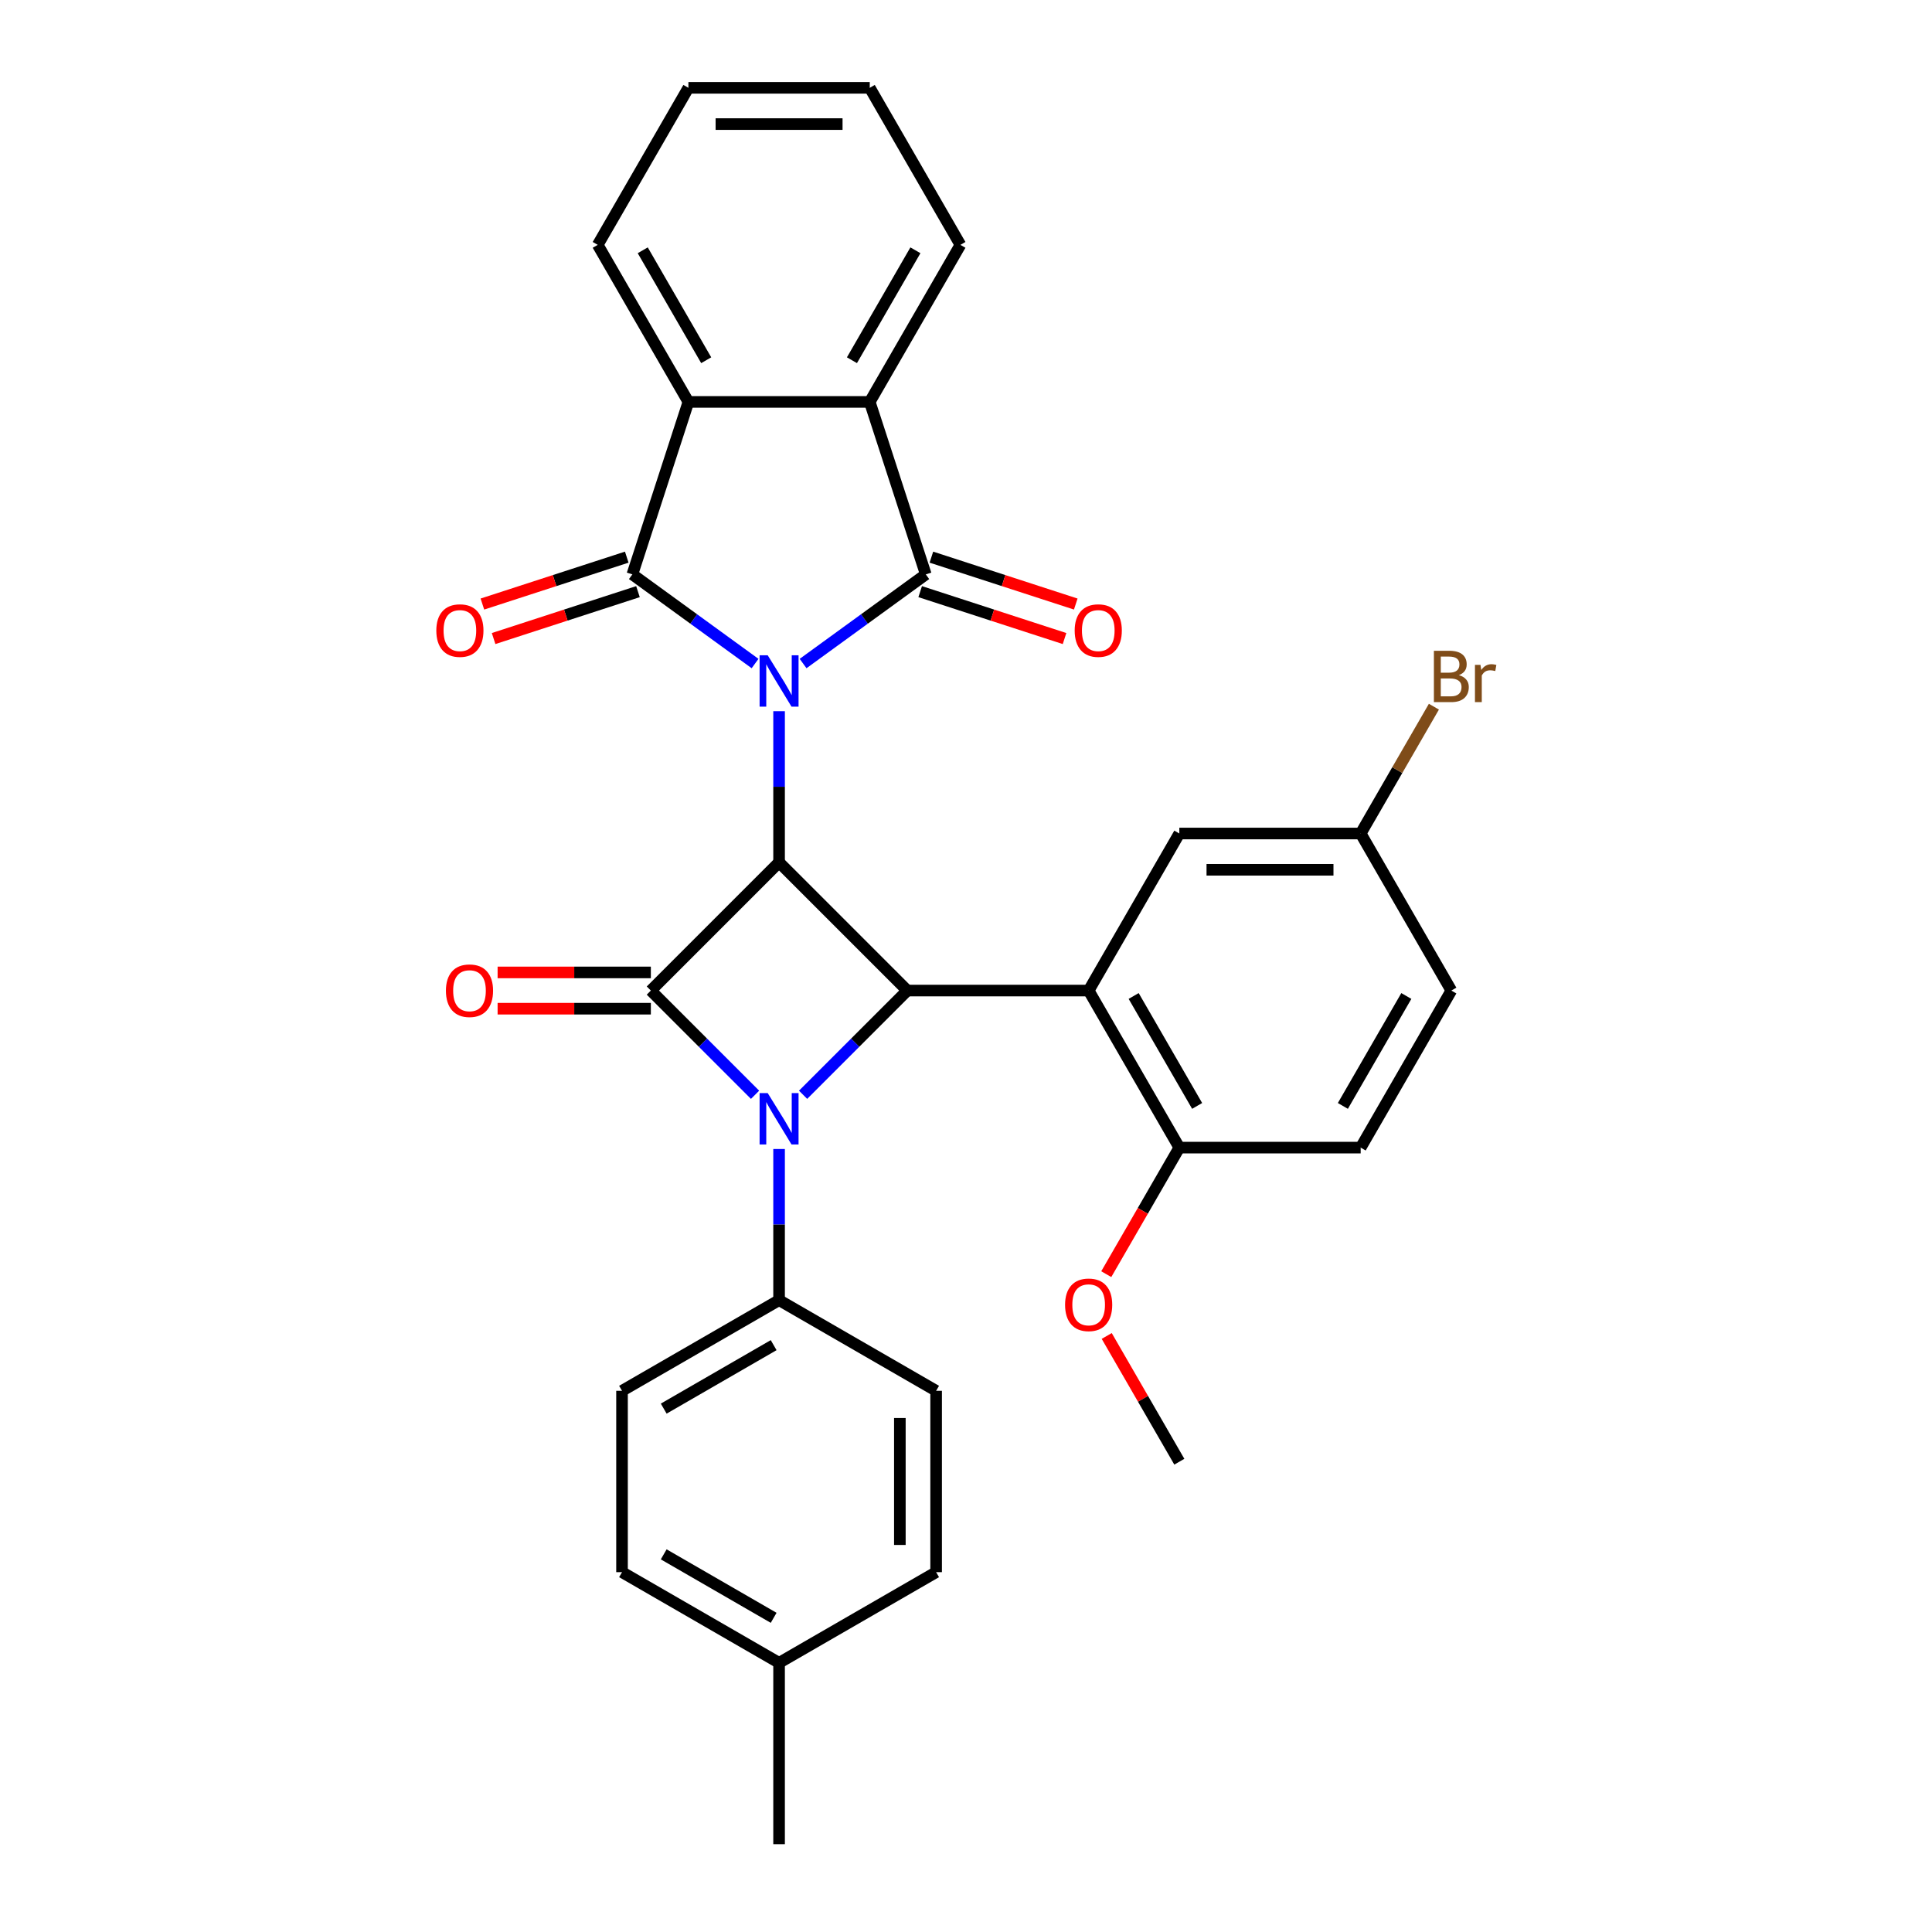 <?xml version='1.0' encoding='iso-8859-1'?>
<svg version='1.1' baseProfile='full'
              xmlns='http://www.w3.org/2000/svg'
                      xmlns:rdkit='http://www.rdkit.org/xml'
                      xmlns:xlink='http://www.w3.org/1999/xlink'
                  xml:space='preserve'
width='1000px' height='1000px' viewBox='0 0 1000 1000'>
<!-- END OF HEADER -->
<rect style='opacity:1.0;fill:#FFFFFF;stroke:none' width='1000' height='1000' x='0' y='0'> </rect>
<path class='bond-0' d='M 403.248,368.114 L 403.248,407.228' style='fill:none;fill-rule:evenodd;stroke:#0000FF;stroke-width:6px;stroke-linecap:butt;stroke-linejoin:miter;stroke-opacity:1' />
<path class='bond-0' d='M 403.248,407.228 L 403.248,446.341' style='fill:none;fill-rule:evenodd;stroke:#000000;stroke-width:6px;stroke-linecap:butt;stroke-linejoin:miter;stroke-opacity:1' />
<path class='bond-3' d='M 390.821,343.447 L 359.065,320.376' style='fill:none;fill-rule:evenodd;stroke:#0000FF;stroke-width:6px;stroke-linecap:butt;stroke-linejoin:miter;stroke-opacity:1' />
<path class='bond-3' d='M 359.065,320.376 L 327.31,297.304' style='fill:none;fill-rule:evenodd;stroke:#000000;stroke-width:6px;stroke-linecap:butt;stroke-linejoin:miter;stroke-opacity:1' />
<path class='bond-4' d='M 415.676,343.447 L 447.431,320.376' style='fill:none;fill-rule:evenodd;stroke:#0000FF;stroke-width:6px;stroke-linecap:butt;stroke-linejoin:miter;stroke-opacity:1' />
<path class='bond-4' d='M 447.431,320.376 L 479.187,297.304' style='fill:none;fill-rule:evenodd;stroke:#000000;stroke-width:6px;stroke-linecap:butt;stroke-linejoin:miter;stroke-opacity:1' />
<path class='bond-2' d='M 403.248,446.341 L 336.876,512.714' style='fill:none;fill-rule:evenodd;stroke:#000000;stroke-width:6px;stroke-linecap:butt;stroke-linejoin:miter;stroke-opacity:1' />
<path class='bond-5' d='M 403.248,446.341 L 469.621,512.714' style='fill:none;fill-rule:evenodd;stroke:#000000;stroke-width:6px;stroke-linecap:butt;stroke-linejoin:miter;stroke-opacity:1' />
<path class='bond-1' d='M 415.676,566.658 L 442.648,539.686' style='fill:none;fill-rule:evenodd;stroke:#0000FF;stroke-width:6px;stroke-linecap:butt;stroke-linejoin:miter;stroke-opacity:1' />
<path class='bond-1' d='M 442.648,539.686 L 469.621,512.714' style='fill:none;fill-rule:evenodd;stroke:#000000;stroke-width:6px;stroke-linecap:butt;stroke-linejoin:miter;stroke-opacity:1' />
<path class='bond-9' d='M 403.248,594.724 L 403.248,633.837' style='fill:none;fill-rule:evenodd;stroke:#0000FF;stroke-width:6px;stroke-linecap:butt;stroke-linejoin:miter;stroke-opacity:1' />
<path class='bond-9' d='M 403.248,633.837 L 403.248,672.951' style='fill:none;fill-rule:evenodd;stroke:#000000;stroke-width:6px;stroke-linecap:butt;stroke-linejoin:miter;stroke-opacity:1' />
<path class='bond-32' d='M 390.821,566.658 L 363.848,539.686' style='fill:none;fill-rule:evenodd;stroke:#0000FF;stroke-width:6px;stroke-linecap:butt;stroke-linejoin:miter;stroke-opacity:1' />
<path class='bond-32' d='M 363.848,539.686 L 336.876,512.714' style='fill:none;fill-rule:evenodd;stroke:#000000;stroke-width:6px;stroke-linecap:butt;stroke-linejoin:miter;stroke-opacity:1' />
<path class='bond-11' d='M 336.876,503.327 L 297.218,503.327' style='fill:none;fill-rule:evenodd;stroke:#000000;stroke-width:6px;stroke-linecap:butt;stroke-linejoin:miter;stroke-opacity:1' />
<path class='bond-11' d='M 297.218,503.327 L 257.56,503.327' style='fill:none;fill-rule:evenodd;stroke:#FF0000;stroke-width:6px;stroke-linecap:butt;stroke-linejoin:miter;stroke-opacity:1' />
<path class='bond-11' d='M 336.876,522.1 L 297.218,522.1' style='fill:none;fill-rule:evenodd;stroke:#000000;stroke-width:6px;stroke-linecap:butt;stroke-linejoin:miter;stroke-opacity:1' />
<path class='bond-11' d='M 297.218,522.1 L 257.56,522.1' style='fill:none;fill-rule:evenodd;stroke:#FF0000;stroke-width:6px;stroke-linecap:butt;stroke-linejoin:miter;stroke-opacity:1' />
<path class='bond-7' d='M 327.31,297.304 L 356.316,208.033' style='fill:none;fill-rule:evenodd;stroke:#000000;stroke-width:6px;stroke-linecap:butt;stroke-linejoin:miter;stroke-opacity:1' />
<path class='bond-12' d='M 324.409,288.377 L 287.049,300.516' style='fill:none;fill-rule:evenodd;stroke:#000000;stroke-width:6px;stroke-linecap:butt;stroke-linejoin:miter;stroke-opacity:1' />
<path class='bond-12' d='M 287.049,300.516 L 249.688,312.655' style='fill:none;fill-rule:evenodd;stroke:#FF0000;stroke-width:6px;stroke-linecap:butt;stroke-linejoin:miter;stroke-opacity:1' />
<path class='bond-12' d='M 330.211,306.231 L 292.85,318.37' style='fill:none;fill-rule:evenodd;stroke:#000000;stroke-width:6px;stroke-linecap:butt;stroke-linejoin:miter;stroke-opacity:1' />
<path class='bond-12' d='M 292.85,318.37 L 255.489,330.51' style='fill:none;fill-rule:evenodd;stroke:#FF0000;stroke-width:6px;stroke-linecap:butt;stroke-linejoin:miter;stroke-opacity:1' />
<path class='bond-8' d='M 479.187,297.304 L 450.181,208.033' style='fill:none;fill-rule:evenodd;stroke:#000000;stroke-width:6px;stroke-linecap:butt;stroke-linejoin:miter;stroke-opacity:1' />
<path class='bond-13' d='M 476.286,306.231 L 513.647,318.37' style='fill:none;fill-rule:evenodd;stroke:#000000;stroke-width:6px;stroke-linecap:butt;stroke-linejoin:miter;stroke-opacity:1' />
<path class='bond-13' d='M 513.647,318.37 L 551.008,330.51' style='fill:none;fill-rule:evenodd;stroke:#FF0000;stroke-width:6px;stroke-linecap:butt;stroke-linejoin:miter;stroke-opacity:1' />
<path class='bond-13' d='M 482.087,288.377 L 519.448,300.516' style='fill:none;fill-rule:evenodd;stroke:#000000;stroke-width:6px;stroke-linecap:butt;stroke-linejoin:miter;stroke-opacity:1' />
<path class='bond-13' d='M 519.448,300.516 L 556.809,312.655' style='fill:none;fill-rule:evenodd;stroke:#FF0000;stroke-width:6px;stroke-linecap:butt;stroke-linejoin:miter;stroke-opacity:1' />
<path class='bond-6' d='M 469.621,512.714 L 563.486,512.714' style='fill:none;fill-rule:evenodd;stroke:#000000;stroke-width:6px;stroke-linecap:butt;stroke-linejoin:miter;stroke-opacity:1' />
<path class='bond-10' d='M 563.486,512.714 L 610.418,594.003' style='fill:none;fill-rule:evenodd;stroke:#000000;stroke-width:6px;stroke-linecap:butt;stroke-linejoin:miter;stroke-opacity:1' />
<path class='bond-10' d='M 586.783,515.521 L 619.636,572.423' style='fill:none;fill-rule:evenodd;stroke:#000000;stroke-width:6px;stroke-linecap:butt;stroke-linejoin:miter;stroke-opacity:1' />
<path class='bond-14' d='M 563.486,512.714 L 610.418,431.424' style='fill:none;fill-rule:evenodd;stroke:#000000;stroke-width:6px;stroke-linecap:butt;stroke-linejoin:miter;stroke-opacity:1' />
<path class='bond-26' d='M 356.316,208.033 L 309.383,126.744' style='fill:none;fill-rule:evenodd;stroke:#000000;stroke-width:6px;stroke-linecap:butt;stroke-linejoin:miter;stroke-opacity:1' />
<path class='bond-26' d='M 365.534,186.453 L 332.681,129.551' style='fill:none;fill-rule:evenodd;stroke:#000000;stroke-width:6px;stroke-linecap:butt;stroke-linejoin:miter;stroke-opacity:1' />
<path class='bond-31' d='M 356.316,208.033 L 450.181,208.033' style='fill:none;fill-rule:evenodd;stroke:#000000;stroke-width:6px;stroke-linecap:butt;stroke-linejoin:miter;stroke-opacity:1' />
<path class='bond-25' d='M 450.181,208.033 L 497.113,126.744' style='fill:none;fill-rule:evenodd;stroke:#000000;stroke-width:6px;stroke-linecap:butt;stroke-linejoin:miter;stroke-opacity:1' />
<path class='bond-25' d='M 440.963,186.453 L 473.815,129.551' style='fill:none;fill-rule:evenodd;stroke:#000000;stroke-width:6px;stroke-linecap:butt;stroke-linejoin:miter;stroke-opacity:1' />
<path class='bond-15' d='M 403.248,672.951 L 321.959,719.883' style='fill:none;fill-rule:evenodd;stroke:#000000;stroke-width:6px;stroke-linecap:butt;stroke-linejoin:miter;stroke-opacity:1' />
<path class='bond-15' d='M 400.441,696.249 L 343.539,729.101' style='fill:none;fill-rule:evenodd;stroke:#000000;stroke-width:6px;stroke-linecap:butt;stroke-linejoin:miter;stroke-opacity:1' />
<path class='bond-16' d='M 403.248,672.951 L 484.538,719.883' style='fill:none;fill-rule:evenodd;stroke:#000000;stroke-width:6px;stroke-linecap:butt;stroke-linejoin:miter;stroke-opacity:1' />
<path class='bond-17' d='M 610.418,594.003 L 704.283,594.003' style='fill:none;fill-rule:evenodd;stroke:#000000;stroke-width:6px;stroke-linecap:butt;stroke-linejoin:miter;stroke-opacity:1' />
<path class='bond-24' d='M 610.418,594.003 L 591.509,626.754' style='fill:none;fill-rule:evenodd;stroke:#000000;stroke-width:6px;stroke-linecap:butt;stroke-linejoin:miter;stroke-opacity:1' />
<path class='bond-24' d='M 591.509,626.754 L 572.601,659.504' style='fill:none;fill-rule:evenodd;stroke:#FF0000;stroke-width:6px;stroke-linecap:butt;stroke-linejoin:miter;stroke-opacity:1' />
<path class='bond-18' d='M 610.418,431.424 L 704.283,431.424' style='fill:none;fill-rule:evenodd;stroke:#000000;stroke-width:6px;stroke-linecap:butt;stroke-linejoin:miter;stroke-opacity:1' />
<path class='bond-18' d='M 624.498,450.197 L 690.203,450.197' style='fill:none;fill-rule:evenodd;stroke:#000000;stroke-width:6px;stroke-linecap:butt;stroke-linejoin:miter;stroke-opacity:1' />
<path class='bond-21' d='M 321.959,719.883 L 321.959,813.748' style='fill:none;fill-rule:evenodd;stroke:#000000;stroke-width:6px;stroke-linecap:butt;stroke-linejoin:miter;stroke-opacity:1' />
<path class='bond-20' d='M 484.538,719.883 L 484.538,813.748' style='fill:none;fill-rule:evenodd;stroke:#000000;stroke-width:6px;stroke-linecap:butt;stroke-linejoin:miter;stroke-opacity:1' />
<path class='bond-20' d='M 465.765,733.963 L 465.765,799.668' style='fill:none;fill-rule:evenodd;stroke:#000000;stroke-width:6px;stroke-linecap:butt;stroke-linejoin:miter;stroke-opacity:1' />
<path class='bond-34' d='M 704.283,594.003 L 751.215,512.714' style='fill:none;fill-rule:evenodd;stroke:#000000;stroke-width:6px;stroke-linecap:butt;stroke-linejoin:miter;stroke-opacity:1' />
<path class='bond-34' d='M 695.065,572.423 L 727.918,515.521' style='fill:none;fill-rule:evenodd;stroke:#000000;stroke-width:6px;stroke-linecap:butt;stroke-linejoin:miter;stroke-opacity:1' />
<path class='bond-19' d='M 704.283,431.424 L 751.215,512.714' style='fill:none;fill-rule:evenodd;stroke:#000000;stroke-width:6px;stroke-linecap:butt;stroke-linejoin:miter;stroke-opacity:1' />
<path class='bond-23' d='M 704.283,431.424 L 723.235,398.599' style='fill:none;fill-rule:evenodd;stroke:#000000;stroke-width:6px;stroke-linecap:butt;stroke-linejoin:miter;stroke-opacity:1' />
<path class='bond-23' d='M 723.235,398.599 L 742.187,365.773' style='fill:none;fill-rule:evenodd;stroke:#7F4C19;stroke-width:6px;stroke-linecap:butt;stroke-linejoin:miter;stroke-opacity:1' />
<path class='bond-22' d='M 484.538,813.748 L 403.248,860.681' style='fill:none;fill-rule:evenodd;stroke:#000000;stroke-width:6px;stroke-linecap:butt;stroke-linejoin:miter;stroke-opacity:1' />
<path class='bond-35' d='M 321.959,813.748 L 403.248,860.681' style='fill:none;fill-rule:evenodd;stroke:#000000;stroke-width:6px;stroke-linecap:butt;stroke-linejoin:miter;stroke-opacity:1' />
<path class='bond-35' d='M 343.539,804.53 L 400.441,837.383' style='fill:none;fill-rule:evenodd;stroke:#000000;stroke-width:6px;stroke-linecap:butt;stroke-linejoin:miter;stroke-opacity:1' />
<path class='bond-27' d='M 403.248,860.681 L 403.248,954.545' style='fill:none;fill-rule:evenodd;stroke:#000000;stroke-width:6px;stroke-linecap:butt;stroke-linejoin:miter;stroke-opacity:1' />
<path class='bond-28' d='M 572.839,691.493 L 591.629,724.038' style='fill:none;fill-rule:evenodd;stroke:#FF0000;stroke-width:6px;stroke-linecap:butt;stroke-linejoin:miter;stroke-opacity:1' />
<path class='bond-28' d='M 591.629,724.038 L 610.418,756.582' style='fill:none;fill-rule:evenodd;stroke:#000000;stroke-width:6px;stroke-linecap:butt;stroke-linejoin:miter;stroke-opacity:1' />
<path class='bond-30' d='M 497.113,126.744 L 450.181,45.455' style='fill:none;fill-rule:evenodd;stroke:#000000;stroke-width:6px;stroke-linecap:butt;stroke-linejoin:miter;stroke-opacity:1' />
<path class='bond-29' d='M 309.383,126.744 L 356.316,45.455' style='fill:none;fill-rule:evenodd;stroke:#000000;stroke-width:6px;stroke-linecap:butt;stroke-linejoin:miter;stroke-opacity:1' />
<path class='bond-33' d='M 356.316,45.455 L 450.181,45.455' style='fill:none;fill-rule:evenodd;stroke:#000000;stroke-width:6px;stroke-linecap:butt;stroke-linejoin:miter;stroke-opacity:1' />
<path class='bond-33' d='M 370.396,64.228 L 436.101,64.228' style='fill:none;fill-rule:evenodd;stroke:#000000;stroke-width:6px;stroke-linecap:butt;stroke-linejoin:miter;stroke-opacity:1' />
<path  class='atom-0' d='M 397.372 339.185
L 406.083 353.265
Q 406.947 354.654, 408.336 357.17
Q 409.725 359.685, 409.8 359.835
L 409.8 339.185
L 413.329 339.185
L 413.329 365.768
L 409.687 365.768
L 400.338 350.374
Q 399.25 348.572, 398.086 346.507
Q 396.959 344.442, 396.621 343.803
L 396.621 365.768
L 393.167 365.768
L 393.167 339.185
L 397.372 339.185
' fill='#0000FF'/>
<path  class='atom-2' d='M 397.372 565.795
L 406.083 579.875
Q 406.947 581.264, 408.336 583.779
Q 409.725 586.295, 409.8 586.445
L 409.8 565.795
L 413.329 565.795
L 413.329 592.377
L 409.687 592.377
L 400.338 576.984
Q 399.25 575.181, 398.086 573.116
Q 396.959 571.051, 396.621 570.413
L 396.621 592.377
L 393.167 592.377
L 393.167 565.795
L 397.372 565.795
' fill='#0000FF'/>
<path  class='atom-12' d='M 230.809 512.789
Q 230.809 506.406, 233.962 502.839
Q 237.116 499.272, 243.011 499.272
Q 248.906 499.272, 252.06 502.839
Q 255.213 506.406, 255.213 512.789
Q 255.213 519.247, 252.022 522.926
Q 248.831 526.568, 243.011 526.568
Q 237.154 526.568, 233.962 522.926
Q 230.809 519.284, 230.809 512.789
M 243.011 523.564
Q 247.066 523.564, 249.244 520.861
Q 251.459 518.12, 251.459 512.789
Q 251.459 507.57, 249.244 504.942
Q 247.066 502.276, 243.011 502.276
Q 238.956 502.276, 236.741 504.904
Q 234.563 507.532, 234.563 512.789
Q 234.563 518.158, 236.741 520.861
Q 238.956 523.564, 243.011 523.564
' fill='#FF0000'/>
<path  class='atom-13' d='M 225.837 326.385
Q 225.837 320.002, 228.991 316.435
Q 232.145 312.868, 238.039 312.868
Q 243.934 312.868, 247.088 316.435
Q 250.242 320.002, 250.242 326.385
Q 250.242 332.843, 247.05 336.522
Q 243.859 340.164, 238.039 340.164
Q 232.182 340.164, 228.991 336.522
Q 225.837 332.88, 225.837 326.385
M 238.039 337.161
Q 242.094 337.161, 244.272 334.457
Q 246.487 331.716, 246.487 326.385
Q 246.487 321.166, 244.272 318.538
Q 242.094 315.872, 238.039 315.872
Q 233.984 315.872, 231.769 318.5
Q 229.591 321.128, 229.591 326.385
Q 229.591 331.754, 231.769 334.457
Q 233.984 337.161, 238.039 337.161
' fill='#FF0000'/>
<path  class='atom-14' d='M 556.255 326.385
Q 556.255 320.002, 559.409 316.435
Q 562.563 312.868, 568.457 312.868
Q 574.352 312.868, 577.506 316.435
Q 580.66 320.002, 580.66 326.385
Q 580.66 332.843, 577.468 336.522
Q 574.277 340.164, 568.457 340.164
Q 562.6 340.164, 559.409 336.522
Q 556.255 332.88, 556.255 326.385
M 568.457 337.161
Q 572.512 337.161, 574.69 334.457
Q 576.905 331.716, 576.905 326.385
Q 576.905 321.166, 574.69 318.538
Q 572.512 315.872, 568.457 315.872
Q 564.402 315.872, 562.187 318.5
Q 560.009 321.128, 560.009 326.385
Q 560.009 331.754, 562.187 334.457
Q 564.402 337.161, 568.457 337.161
' fill='#FF0000'/>
<path  class='atom-24' d='M 755.101 349.459
Q 757.654 350.173, 758.931 351.749
Q 760.245 353.289, 760.245 355.579
Q 760.245 359.259, 757.88 361.361
Q 755.552 363.426, 751.121 363.426
L 742.185 363.426
L 742.185 336.844
L 750.033 336.844
Q 754.576 336.844, 756.866 338.683
Q 759.156 340.523, 759.156 343.902
Q 759.156 347.92, 755.101 349.459
M 745.752 339.847
L 745.752 348.183
L 750.033 348.183
Q 752.661 348.183, 754.012 347.131
Q 755.402 346.042, 755.402 343.902
Q 755.402 339.847, 750.033 339.847
L 745.752 339.847
M 751.121 360.423
Q 753.712 360.423, 755.101 359.184
Q 756.49 357.945, 756.49 355.579
Q 756.49 353.401, 754.951 352.313
Q 753.449 351.186, 750.558 351.186
L 745.752 351.186
L 745.752 360.423
L 751.121 360.423
' fill='#7F4C19'/>
<path  class='atom-24' d='M 766.29 344.128
L 766.703 346.793
Q 768.73 343.79, 772.034 343.79
Q 773.086 343.79, 774.513 344.165
L 773.949 347.319
Q 772.335 346.944, 771.434 346.944
Q 769.857 346.944, 768.806 347.582
Q 767.792 348.183, 766.966 349.647
L 766.966 363.426
L 763.436 363.426
L 763.436 344.128
L 766.29 344.128
' fill='#7F4C19'/>
<path  class='atom-25' d='M 551.283 675.367
Q 551.283 668.985, 554.437 665.418
Q 557.591 661.851, 563.486 661.851
Q 569.38 661.851, 572.534 665.418
Q 575.688 668.985, 575.688 675.367
Q 575.688 681.825, 572.497 685.505
Q 569.305 689.147, 563.486 689.147
Q 557.628 689.147, 554.437 685.505
Q 551.283 681.863, 551.283 675.367
M 563.486 686.143
Q 567.541 686.143, 569.718 683.44
Q 571.933 680.699, 571.933 675.367
Q 571.933 670.149, 569.718 667.52
Q 567.541 664.855, 563.486 664.855
Q 559.431 664.855, 557.215 667.483
Q 555.038 670.111, 555.038 675.367
Q 555.038 680.736, 557.215 683.44
Q 559.431 686.143, 563.486 686.143
' fill='#FF0000'/>
</svg>
